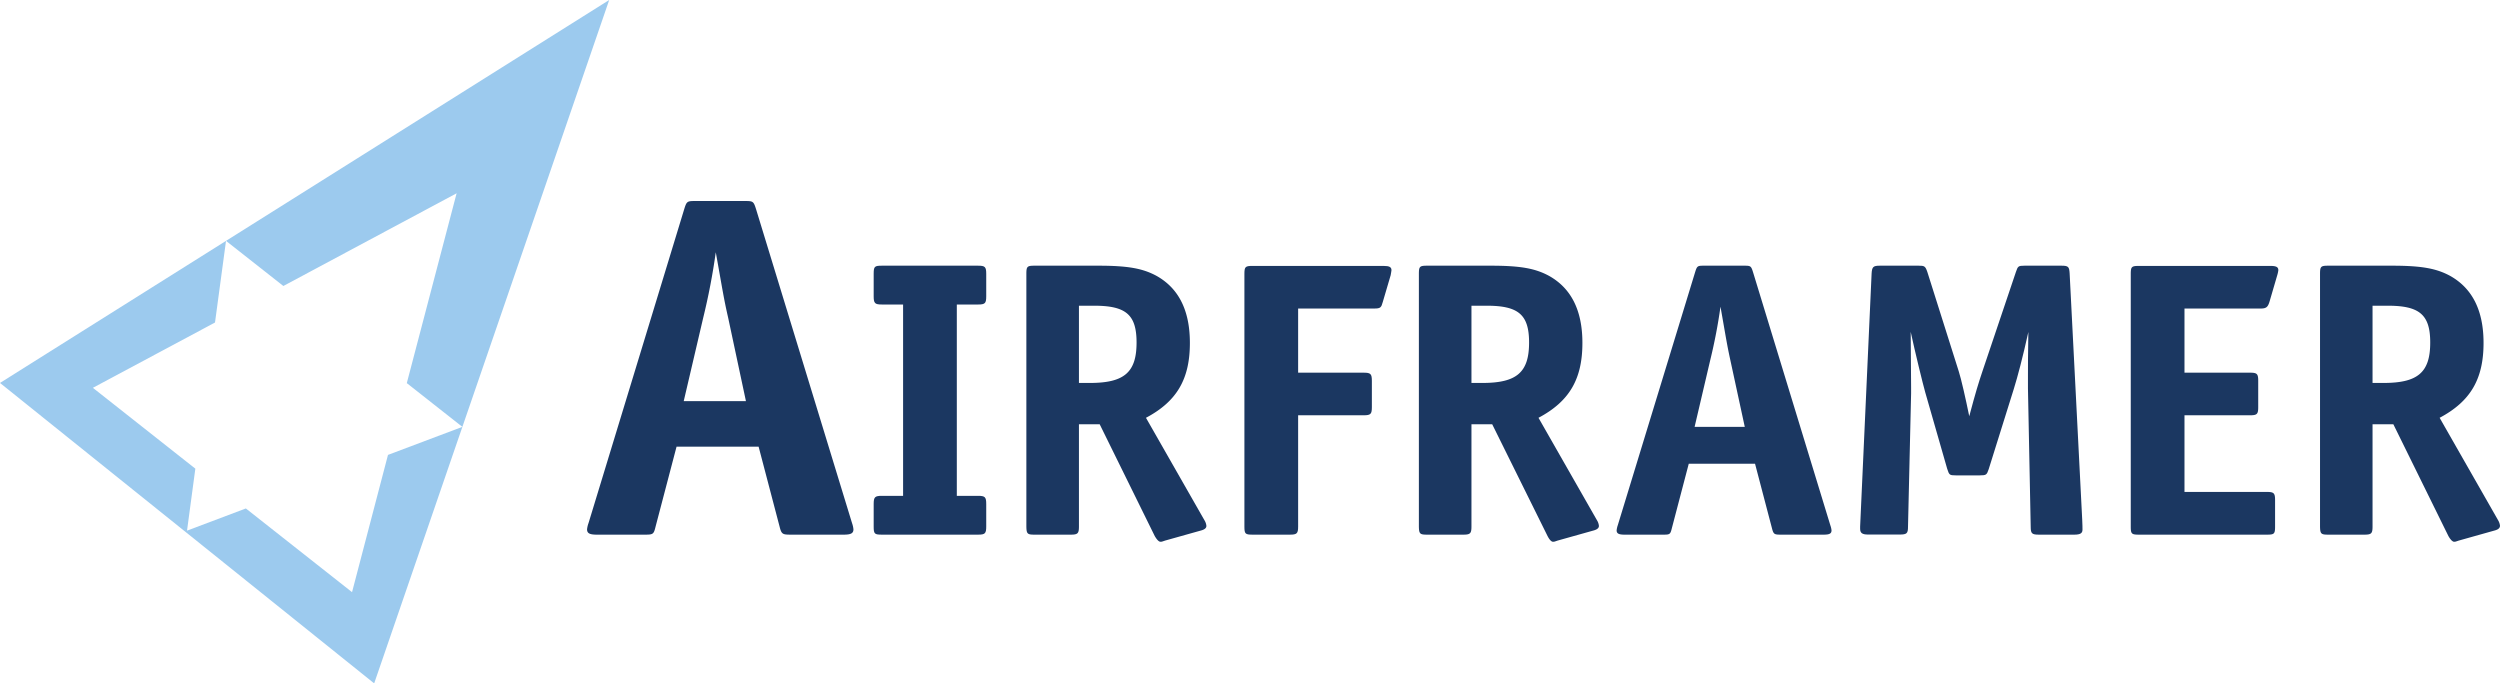 <svg id="Layer_1" data-name="Layer 1" xmlns="http://www.w3.org/2000/svg" viewBox="0 0 436.03 119.19"><defs><style>.cls-1{fill:#1b3761;}.cls-2{fill:#9ccaee;}</style></defs><path class="cls-1" d="M147.16,93.25h-9.25c-1.44,0-1.61-.08-1.95-1.44L132.31,77.9H118l-3.65,13.91c-.33,1.36-.42,1.44-1.86,1.44h-8.4c-1.27,0-1.7-.25-1.7-.93a4.61,4.61,0,0,1,.26-1.1L119.33,36.5c.42-1.36.51-1.44,1.87-1.44H130c1.36,0,1.44.08,1.87,1.44L148.6,91.22a4.43,4.43,0,0,1,.25,1.1C148.85,93,148.43,93.25,147.16,93.25ZM124.84,44a114.09,114.09,0,0,1-2.2,11.46l-3.39,14.5H130.1L127,55.42C126.2,51.94,126,50.41,124.84,44Z"/><path class="cls-1" d="M153.82,53.11c-1.23,0-1.44-.21-1.44-1.44V47.78c0-1.3.14-1.44,1.44-1.44h16.76c1.23,0,1.43.2,1.43,1.44v3.89c0,1.23-.2,1.44-1.43,1.44h-3.7V86.48h3.7c1.23,0,1.43.21,1.43,1.44v3.9c0,1.23-.2,1.43-1.43,1.43H153.82c-1.3,0-1.44-.13-1.44-1.43v-3.9c0-1.23.21-1.44,1.44-1.44h3.69V53.11Z"/><path class="cls-1" d="M209.31,92.57l-6.09,1.71c-.61.21-.61.21-.82.21s-.54-.21-1-1L191.8,74h-3.62V91.82c0,1.23-.21,1.43-1.44,1.43h-6.29c-1.3,0-1.44-.13-1.44-1.64V47.78c0-1.3.14-1.44,1.44-1.44H191.6c5.13,0,7.73.48,10.12,1.78,3.9,2.19,5.81,6.08,5.81,11.69,0,6.29-2.25,10.19-7.66,13.06l10.19,17.85a2.29,2.29,0,0,1,.35,1C210.41,92.09,210.13,92.37,209.31,92.57ZM190.85,53.32h-2.67V66.79h1.91c6,0,8.14-1.85,8.14-7.05C198.23,54.89,196.39,53.32,190.85,53.32Z"/><path class="cls-1" d="M242.55,48l-1.37,4.65c-.27,1-.41,1.16-1.5,1.16H226.41V65h11.42c1.23,0,1.44.2,1.44,1.44V71c0,1.23-.21,1.43-1.44,1.43H226.41V91.82c0,1.23-.21,1.43-1.44,1.43h-6.49c-1.3,0-1.44-.13-1.44-1.43v-44c0-1.3.14-1.44,1.44-1.44h22.84c1,0,1.37.2,1.37.75C242.69,47.3,242.62,47.5,242.55,48Z"/><path class="cls-1" d="M277.77,92.57l-6.09,1.71c-.61.21-.61.21-.82.21s-.54-.21-.95-1L260.26,74h-3.62V91.82c0,1.23-.21,1.43-1.44,1.43h-6.29c-1.3,0-1.44-.13-1.44-1.64V47.78c0-1.3.14-1.44,1.44-1.44h11.15c5.13,0,7.73.48,10.12,1.78,3.9,2.19,5.81,6.08,5.81,11.69,0,6.29-2.25,10.19-7.66,13.06l10.19,17.85a2.29,2.29,0,0,1,.35,1C278.87,92.09,278.59,92.37,277.77,92.57ZM259.31,53.32h-2.67V66.79h1.91c6,0,8.14-1.85,8.14-7.05C266.69,54.89,264.85,53.32,259.31,53.32Z"/><path class="cls-1" d="M318.07,93.25h-7.45c-1.17,0-1.3-.06-1.58-1.16L306.1,80.88H294.54L291.6,92.09c-.27,1.1-.34,1.16-1.5,1.16h-6.77c-1,0-1.37-.2-1.37-.75a4,4,0,0,1,.2-.89L295.64,47.5c.34-1.09.41-1.16,1.5-1.16h7.11c1.1,0,1.17.07,1.51,1.16l13.47,44.11a3.65,3.65,0,0,1,.21.89C319.44,93.05,319.1,93.25,318.07,93.25Zm-18-39.73a92.64,92.64,0,0,1-1.77,9.23l-2.74,11.7h8.75l-2.53-11.7C301.18,60,301,58.72,300.08,53.52Z"/><path class="cls-1" d="M363.21,92.37c0,.61-.34.88-1.44.88h-6.15c-1.23,0-1.44-.2-1.44-1.36l-.48-24.15V65.42c0-1.5,0-3.62.07-7.52-1,4.51-1.85,7.72-2.53,9.91l-4.38,14c-.34,1-.41,1.1-1.57,1.1h-4.17c-1.1,0-1.16-.07-1.51-1.16l-3.83-13.34c-.41-1.44-1.77-7-2.53-10.53l.07,9.64v1.09l-.54,23.26c0,1.16-.21,1.36-1.44,1.36H325.8c-1,0-1.37-.27-1.37-1v-.41l2-44.11c.07-1.17.28-1.37,1.44-1.37h6.77c1,0,1.16.07,1.51,1.09l5.47,17.31c.41,1.23,1.23,4.85,1.84,7.86,1.17-4.38,1.58-5.68,2.33-7.93l5.81-17.24c.34-1,.41-1.09,1.51-1.09h6.43c1.23,0,1.36.2,1.43,1.37l2.19,42.88C363.21,91.61,363.21,92,363.21,92.37Z"/><path class="cls-1" d="M397.18,48l-1.36,4.65c-.28.89-.55,1.16-1.51,1.16H381V65h11.42c1.24,0,1.44.2,1.44,1.44V71c0,1.23-.2,1.43-1.44,1.43H381V85.8h14.37c1.23,0,1.43.21,1.43,1.44v4.58c0,1.3-.14,1.43-1.43,1.43h-22.3c-1.3,0-1.44-.13-1.44-1.43v-44c0-1.3.14-1.44,1.44-1.44H396c1,0,1.37.2,1.37.75A5.46,5.46,0,0,1,397.18,48Z"/><path class="cls-1" d="M434.93,92.57l-6.08,1.71c-.62.21-.62.21-.82.21s-.55-.21-1-1L417.43,74H413.8V91.82c0,1.23-.2,1.43-1.43,1.43h-6.3c-1.29,0-1.43-.13-1.43-1.64V47.78c0-1.3.14-1.44,1.43-1.44h11.15c5.13,0,7.73.48,10.12,1.78,3.9,2.19,5.82,6.08,5.82,11.69,0,6.29-2.26,10.19-7.66,13.06l10.19,17.85a2.39,2.39,0,0,1,.34,1C436,92.09,435.76,92.37,434.93,92.57ZM416.47,53.32H413.8V66.79h1.92c6,0,8.14-1.85,8.14-7.05C423.86,54.89,422,53.32,416.47,53.32Z"/><polygon class="cls-2" points="39.42 42.01 49.42 49.88 79.64 33.71 70.95 66.82 80.64 74.45 67.67 79.34 61.4 103.28 42.88 88.68 32.62 92.55 34.07 81.74 16.2 67.64 37.5 56.25 39.42 42.01 0 66.79 65.26 119.19 106.25 0 39.42 42.01"/></svg>